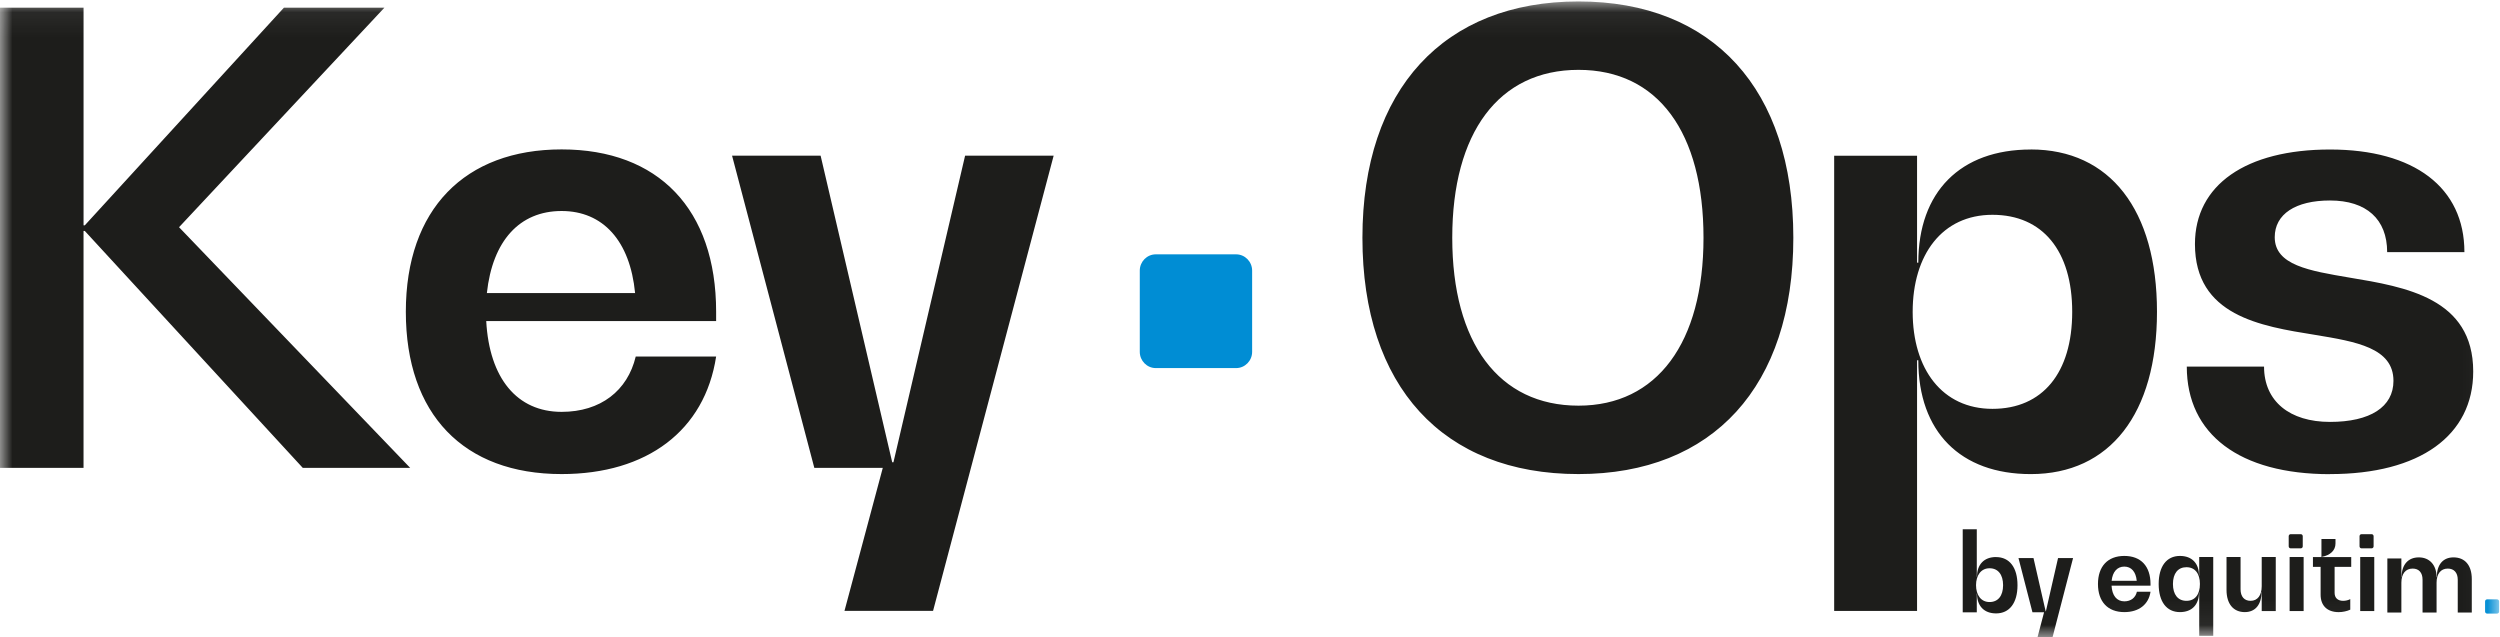 <svg xmlns="http://www.w3.org/2000/svg" width="102" height="26" viewBox="0 0 102 26" fill="none"><g clip-path="url(#clip0_269_927)"><mask id="mask0_269_927" style="mask-type:luminance" maskUnits="userSpaceOnUse" x="0" y="0" width="103" height="26"><path d="M102.001 0H0.037V25.942H102.001V0Z" fill="white"></path></mask><g mask="url(#mask0_269_927)"><path d="M86.154 23.696H87.179C87.144 23.327 86.958 23.117 86.671 23.117C86.385 23.117 86.193 23.328 86.155 23.696M87.74 23.894H86.151C86.173 24.299 86.363 24.535 86.673 24.535C86.942 24.535 87.129 24.386 87.185 24.144H87.741C87.663 24.667 87.263 24.974 86.673 24.974C85.995 24.974 85.597 24.548 85.597 23.828C85.597 23.108 85.995 22.682 86.673 22.682C87.35 22.682 87.741 23.103 87.741 23.828V23.894H87.74Z" fill="#1D1D1B"></path><path d="M89.757 23.828C89.757 23.398 89.553 23.142 89.207 23.142C88.86 23.142 88.656 23.396 88.656 23.828C88.656 24.259 88.86 24.514 89.207 24.514C89.553 24.514 89.757 24.259 89.757 23.828ZM90.3 22.725V25.941H89.728V24.171H89.719C89.719 24.675 89.427 24.974 88.942 24.974C88.395 24.974 88.074 24.548 88.074 23.828C88.074 23.108 88.395 22.682 88.942 22.682C89.427 22.682 89.719 22.98 89.719 23.481H89.728V22.726H90.3V22.725Z" fill="#1D1D1B"></path><path d="M92.851 22.726V24.931H92.278V24.153H92.269C92.269 24.667 92.018 24.974 91.588 24.974C91.119 24.974 90.842 24.636 90.842 24.07V22.725H91.415V24.043C91.415 24.341 91.567 24.514 91.822 24.514C92.108 24.514 92.278 24.293 92.278 23.916V22.726H92.851Z" fill="#1D1D1B"></path></g><path d="M93.988 22.726H93.416V24.931H93.988V22.726Z" fill="#1D1D1B"></path><mask id="mask1_269_927" style="mask-type:luminance" maskUnits="userSpaceOnUse" x="0" y="0" width="103" height="26"><path d="M102.001 0H0.037V25.942H102.001V0Z" fill="white"></path></mask><g mask="url(#mask1_269_927)"><path d="M95.252 23.126V24.188C95.252 24.395 95.382 24.514 95.6 24.514C95.704 24.514 95.812 24.487 95.891 24.444V24.874C95.76 24.936 95.583 24.975 95.418 24.975C94.953 24.975 94.681 24.712 94.681 24.264V23.127H94.368V22.727H94.715V21.99H95.288V22.174C95.288 22.455 95.079 22.653 94.732 22.72V22.729H95.93V23.128H95.253L95.252 23.126Z" fill="#1D1D1B"></path></g><path d="M96.87 22.726H96.297V24.931H96.87V22.726Z" fill="#1D1D1B"></path><mask id="mask2_269_927" style="mask-type:luminance" maskUnits="userSpaceOnUse" x="0" y="0" width="102" height="27"><path d="M101.964 0.059H0V26.001H101.964V0.059Z" fill="white"></path></mask><g mask="url(#mask2_269_927)"><path d="M100.849 23.624V24.991H100.276V23.651C100.276 23.365 100.124 23.198 99.869 23.198C99.582 23.198 99.412 23.413 99.412 23.773V24.991H98.84V23.651C98.84 23.365 98.693 23.198 98.436 23.198C98.145 23.198 97.976 23.413 97.976 23.773V24.991H97.404V22.785H97.976V23.549H97.985C97.985 23.04 98.25 22.741 98.688 22.741C99.126 22.741 99.412 23.054 99.412 23.549H99.421C99.421 23.04 99.673 22.741 100.102 22.741C100.571 22.741 100.849 23.066 100.849 23.624Z" fill="#1D1D1B"></path><path d="M101.472 24.454C101.428 24.454 101.391 24.491 101.391 24.536V24.951C101.391 24.997 101.428 25.034 101.472 25.034H101.882C101.927 25.034 101.964 24.997 101.964 24.951V24.536C101.964 24.491 101.927 24.454 101.882 24.454H101.472Z" fill="#008DD4"></path><path d="M93.46 21.794C93.416 21.794 93.379 21.83 93.379 21.876V22.291C93.379 22.336 93.416 22.373 93.46 22.373H93.871C93.915 22.373 93.952 22.336 93.952 22.291V21.876C93.952 21.83 93.915 21.794 93.871 21.794H93.46Z" fill="#1D1D1B"></path><path d="M96.351 21.794C96.306 21.794 96.269 21.83 96.269 21.876V22.291C96.269 22.336 96.306 22.373 96.351 22.373H96.761C96.806 22.373 96.843 22.336 96.843 22.291V21.876C96.843 21.83 96.806 21.794 96.761 21.794H96.351Z" fill="#1D1D1B"></path><path d="M83.968 22.77L83.472 24.941H83.463L82.967 22.77H82.354L82.924 24.98H83.398L83.132 25.994H83.745L84.581 22.77H83.968ZM81.174 24.563C80.827 24.563 80.622 24.281 80.622 23.876C80.622 23.471 80.827 23.185 81.174 23.185C81.522 23.185 81.726 23.445 81.726 23.876C81.726 24.307 81.522 24.563 81.174 24.563ZM81.44 22.727C80.953 22.727 80.662 23.027 80.662 23.529H80.653V21.593H80.079V24.983H80.653V24.221H80.662C80.662 24.727 80.953 25.027 81.44 25.027C81.988 25.027 82.314 24.6 82.314 23.877C82.314 23.155 81.988 22.729 81.44 22.729" fill="#1D1D1B"></path><path d="M95.064 19.343C98.729 19.343 100.907 17.771 100.907 15.157C100.907 12.162 98.14 11.706 95.859 11.326C94.218 11.047 92.809 10.819 92.809 9.677C92.809 8.738 93.655 8.18 95.064 8.18C96.55 8.18 97.396 8.942 97.396 10.286H100.548C100.548 7.647 98.498 6.1 95.064 6.1C91.631 6.1 89.554 7.546 89.554 9.957C89.554 12.876 92.22 13.306 94.449 13.662C96.141 13.941 97.653 14.194 97.653 15.539C97.653 16.604 96.705 17.214 95.064 17.214C93.423 17.214 92.373 16.377 92.373 14.956H89.221C89.221 17.721 91.374 19.346 95.064 19.346M81.292 16.681C79.241 16.681 78.037 15.057 78.037 12.723C78.037 10.389 79.242 8.764 81.292 8.764C83.341 8.764 84.546 10.236 84.546 12.723C84.546 15.21 83.341 16.681 81.292 16.681ZM82.855 6.1C79.985 6.1 78.267 7.826 78.267 10.718H78.216V6.353H74.834V24.926H78.216V14.7H78.267C78.267 17.618 79.985 19.343 82.855 19.343C86.084 19.343 88.005 16.881 88.005 12.72C88.005 8.56 86.084 6.098 82.855 6.098M64.403 16.551C61.148 16.551 59.252 13.988 59.252 9.701C59.252 5.413 61.148 2.85 64.403 2.85C67.657 2.85 69.503 5.413 69.503 9.701C69.503 13.988 67.606 16.551 64.403 16.551ZM64.403 19.342C69.887 19.342 73.168 15.764 73.168 9.701C73.168 3.637 69.887 0.059 64.403 0.059C58.919 0.059 55.587 3.637 55.587 9.701C55.587 15.764 58.867 19.342 64.403 19.342ZM39.376 6.351L36.453 18.86H36.402L33.481 6.351H29.868L33.224 19.088H36.018L34.455 24.923H38.069L42.989 6.351H39.376ZM22.912 8.609C24.604 8.609 25.706 9.827 25.912 11.958H19.864C20.095 9.826 21.196 8.609 22.914 8.609M29.218 12.719C29.218 8.533 26.861 6.096 22.914 6.096C18.967 6.096 16.558 8.533 16.558 12.719C16.558 16.905 18.915 19.342 22.914 19.342C26.4 19.342 28.757 17.566 29.218 14.546H25.938C25.605 15.941 24.503 16.804 22.914 16.804C21.094 16.804 19.966 15.434 19.838 13.1H29.218V12.719ZM7.307 9.268L15.685 0.312H11.585L3.46 9.193H3.409V0.312H0V19.089H3.408V9.422H3.459L12.353 19.089H16.735L7.304 9.269L7.307 9.268Z" fill="#1D1D1B"></path><path d="M47.156 10.377C46.797 10.377 46.503 10.675 46.503 11.039V14.356C46.503 14.719 46.797 15.018 47.156 15.018H50.434C50.793 15.018 51.087 14.72 51.087 14.356V11.039C51.087 10.676 50.793 10.377 50.434 10.377H47.156Z" fill="#008DD4"></path></g></g><defs><clipPath id="clip0_269_927"><rect width="102" height="26" fill="white"></rect></clipPath></defs></svg>